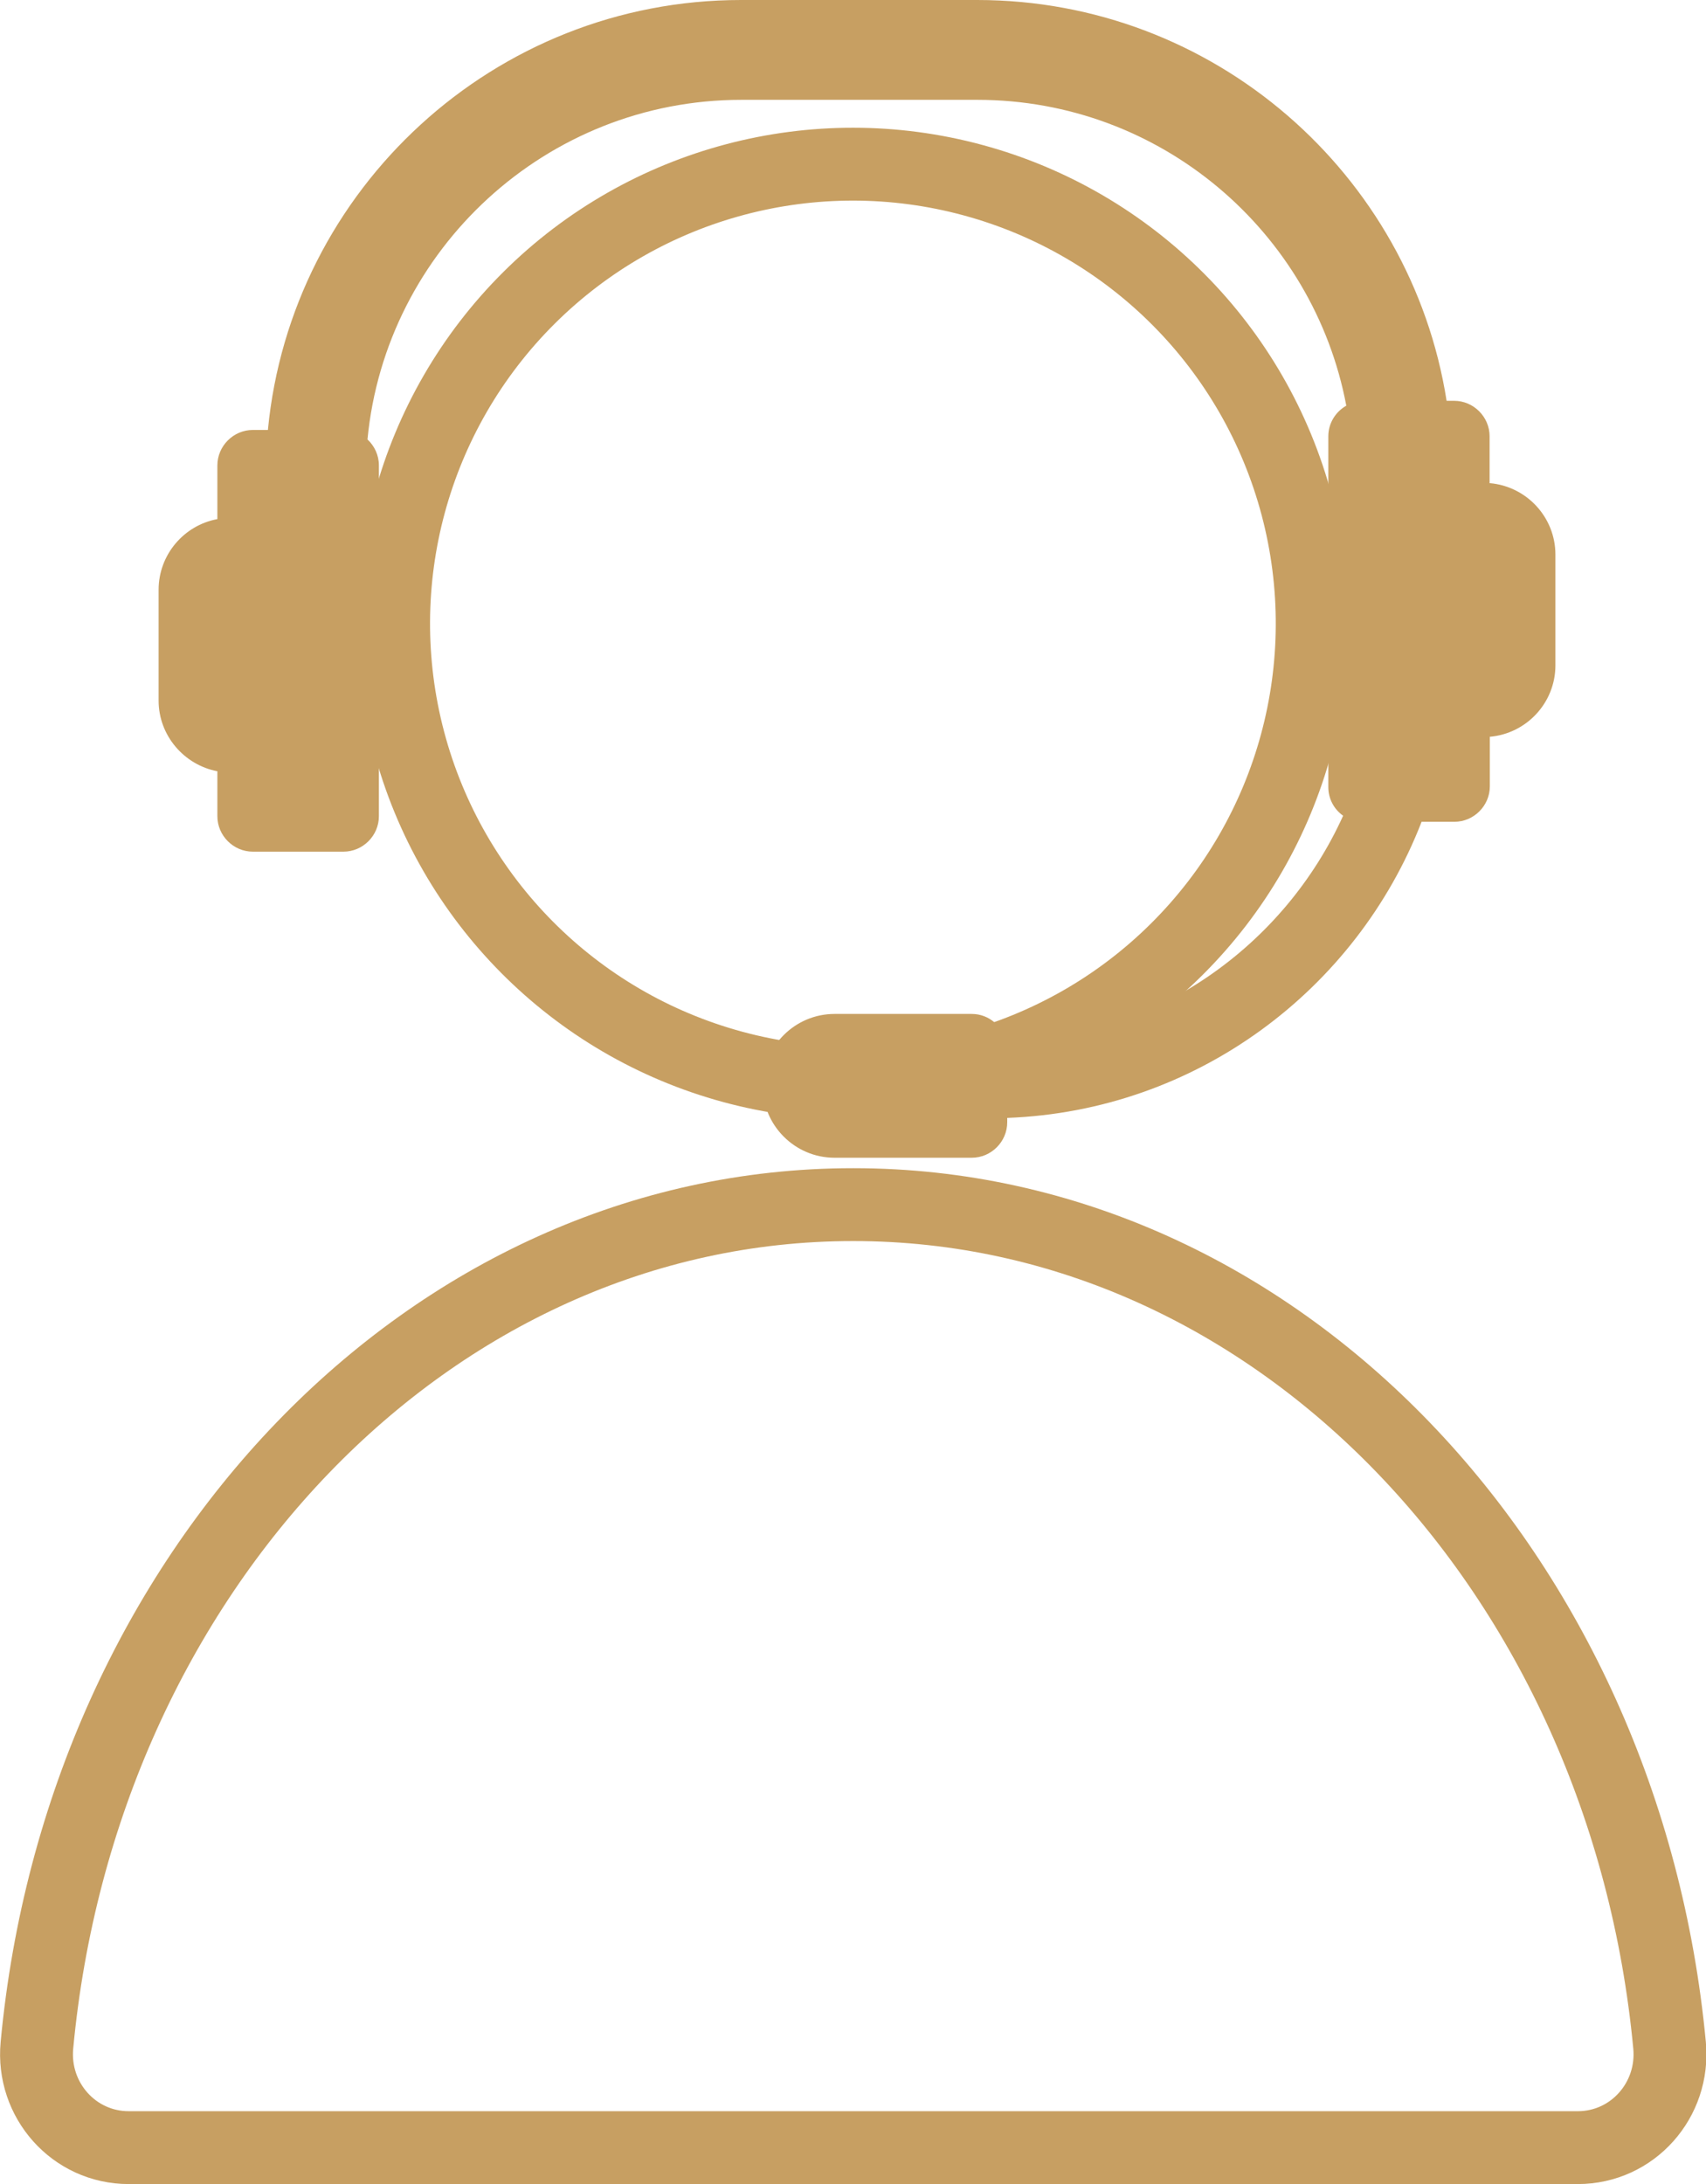 <?xml version="1.0" encoding="UTF-8"?><svg id="_レイヤー_2" xmlns="http://www.w3.org/2000/svg" viewBox="0 0 70.24 89.91"><defs><style>.cls-1{fill:none;stroke:#c79f62;stroke-miterlimit:10;stroke-width:3px;}.cls-2{fill:#c79f62;}</style></defs><g id="_レイヤー_1-2"><g id="_15"><path class="cls-1" d="M35.12,49.59c-17.43,0-31.78,15.15-33.6,34.61-.21,2.25,1.52,4.21,3.78,4.21h59.66c2.26,0,3.99-1.96,3.78-4.21-1.83-19.46-16.18-34.61-33.6-34.61Z"/><circle class="cls-1" cx="35.12" cy="25.66" r="18.91" transform="translate(1.16 52.85) rotate(-74.83)"/><path class="cls-2" d="M61.33,19.9v-1.94c0-.8-.66-1.46-1.46-1.46h-.31C58.09,7.16,49.98,0,40.23,0h-9.72C20.36,0,11.98,7.78,11.03,17.7h-.62c-.8,0-1.46.66-1.46,1.46v2.21c-1.37.25-2.42,1.46-2.42,2.91v4.56c0,1.44,1.05,2.65,2.42,2.91v1.85c0,.8.66,1.46,1.46,1.46h3.73c.8,0,1.46-.66,1.46-1.46v-14.44c0-.42-.18-.8-.47-1.07.75-7.83,7.37-13.98,15.39-13.98h9.72c7.55,0,13.84,5.43,15.19,12.59-.44.25-.74.72-.74,1.26v14.44c0,.49.24.92.61,1.18-2.42,5.34-7.69,9.12-13.86,9.38-.12-.69-.71-1.22-1.43-1.22h-5.65c-1.63,0-2.96,1.33-2.96,2.96s1.33,2.96,2.96,2.96h5.65c.8,0,1.46-.66,1.46-1.46v-.18c7.78-.29,14.38-5.27,17.06-12.19h1.35c.8,0,1.46-.66,1.46-1.46v-2.04c1.51-.13,2.7-1.4,2.7-2.94v-4.56c0-1.54-1.19-2.81-2.7-2.94Z"/></g></g></svg>